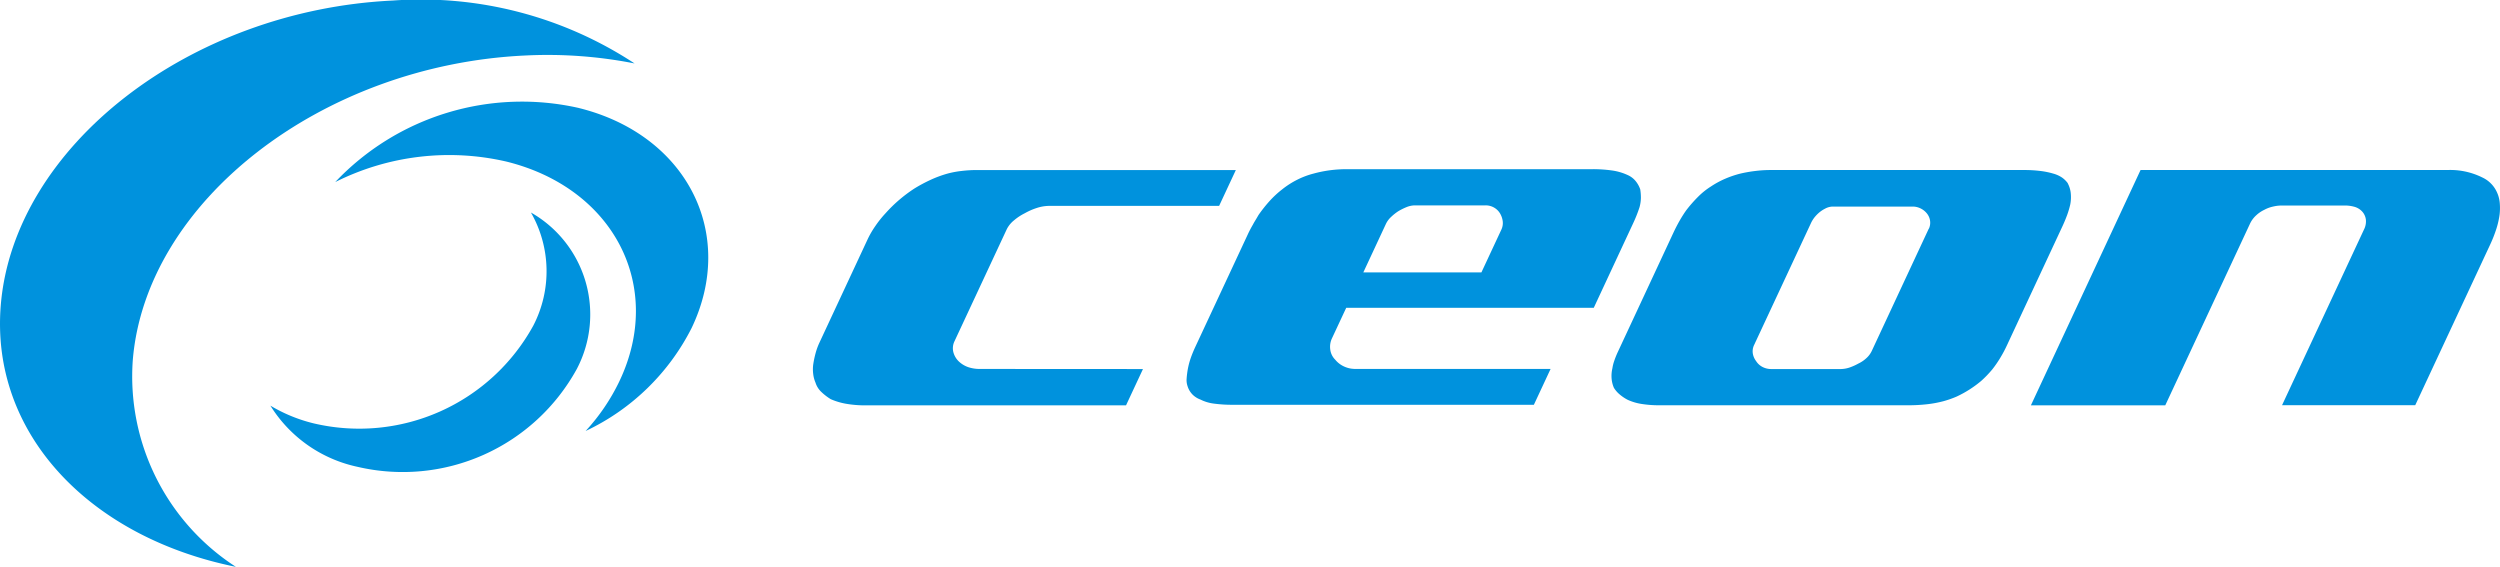 <svg xmlns="http://www.w3.org/2000/svg" xmlns:xlink="http://www.w3.org/1999/xlink" width="102" height="23.127" viewBox="0 0 102 23.127"><defs><clipPath id="a"><rect width="102" height="23.127" fill="none"/></clipPath></defs><g transform="translate(0 0)" clip-path="url(#a)"><path d="M5.418,14.691c.533-6.469,7.7-12.034,16-12.426a18.3,18.3,0,0,1,4.473.324A15.854,15.854,0,0,0,16.031.022C7.729.415.566,5.979.032,12.449-.4,17.693,3.655,21.921,9.624,23.127a9.25,9.25,0,0,1-4.206-8.436" transform="translate(0 0)" fill="#0092dd"/><path d="M35.38,7.96a10.491,10.491,0,0,0-9.936,3.024,10.359,10.359,0,0,1,6.987-.836c4.393,1.087,6.455,5.105,4.6,8.977A8.224,8.224,0,0,1,35.66,21.14a9.276,9.276,0,0,0,4.324-4.2c1.852-3.87-.208-7.89-4.6-8.978" transform="translate(-11.767 -3.555)" fill="#0092dd"/><path d="M31.149,16.123a4.822,4.822,0,0,1,.1,4.616,8.1,8.1,0,0,1-8.956,3.992,6.362,6.362,0,0,1-1.772-.725A5.543,5.543,0,0,0,24.066,26.5a8.1,8.1,0,0,0,8.957-3.99,4.785,4.785,0,0,0-1.875-6.385" transform="translate(-9.489 -7.456)" fill="#0092dd"/><path d="M68.5,21.022a1.462,1.462,0,0,1-.452-.07,1.07,1.07,0,0,1-.391-.233.808.808,0,0,1-.216-.347.652.652,0,0,1,.03-.467l2.137-4.579a1.1,1.1,0,0,1,.294-.364,2.211,2.211,0,0,1,.447-.295,2.6,2.6,0,0,1,.474-.209,1.675,1.675,0,0,1,.513-.089h6.938l.682-1.462H68.387a5.2,5.2,0,0,0-.62.037,3.85,3.85,0,0,0-.575.108,4.7,4.7,0,0,0-.708.263,6.24,6.24,0,0,0-.637.342,5.9,5.9,0,0,0-.636.476,5.769,5.769,0,0,0-.544.534,4.373,4.373,0,0,0-.43.54,3.723,3.723,0,0,0-.306.53l-1.964,4.212a2.645,2.645,0,0,0-.159.438,4.045,4.045,0,0,0-.094.45,1.526,1.526,0,0,0,0,.4,1.259,1.259,0,0,0,.094.347.876.876,0,0,0,.222.362,2.229,2.229,0,0,0,.4.31,2.751,2.751,0,0,0,.586.18,4.478,4.478,0,0,0,.857.071H74.476l.691-1.481Z" transform="translate(-28.534 -5.969)" fill="#0092dd"/><path d="M96.967,20.988a1.077,1.077,0,0,1-.474-.1,1,1,0,0,1-.361-.279.7.7,0,0,1-.2-.408.81.81,0,0,1,.07-.463l.581-1.244h10.1l1.606-3.447a5.482,5.482,0,0,0,.262-.661,1.548,1.548,0,0,0,.055-.385,2.191,2.191,0,0,0-.027-.338,1.092,1.092,0,0,0-.189-.34.87.87,0,0,0-.313-.24,2.261,2.261,0,0,0-.646-.191,5.608,5.608,0,0,0-.78-.054H96.6a5.464,5.464,0,0,0-.684.045,5.139,5.139,0,0,0-.677.138,3.288,3.288,0,0,0-.66.25,3.527,3.527,0,0,0-.614.395,4,4,0,0,0-.5.462,5.846,5.846,0,0,0-.46.579l-.081.139c-.047.08-.1.161-.143.245-.084.145-.157.282-.221.423l-2.126,4.557c-.071.152-.133.3-.186.448a3.14,3.14,0,0,0-.109.381,3.5,3.5,0,0,0-.068.49.745.745,0,0,0,.038.3.836.836,0,0,0,.2.34.872.872,0,0,0,.325.207,1.683,1.683,0,0,0,.564.168,5.47,5.47,0,0,0,.726.046h12.315l.682-1.462Zm1.24-5.926a.941.941,0,0,1,.212-.28,2.02,2.02,0,0,1,.291-.23,2.491,2.491,0,0,1,.32-.16.939.939,0,0,1,.359-.077h2.879a.681.681,0,0,1,.353.094.663.663,0,0,1,.247.251.833.833,0,0,1,.1.3.628.628,0,0,1-.055.344l-.814,1.745H97.281Z" transform="translate(-41.657 -5.936)" fill="#0092dd"/><path d="M140.931,13.446a1.029,1.029,0,0,0-.235-.232,1.23,1.23,0,0,0-.362-.163,3.2,3.2,0,0,0-.536-.108,5.167,5.167,0,0,0-.634-.037H128.791a4.987,4.987,0,0,0-.595.037,5.536,5.536,0,0,0-.635.111,4.159,4.159,0,0,0-.592.2,3.668,3.668,0,0,0-.6.324,2.978,2.978,0,0,0-.513.409,5.422,5.422,0,0,0-.5.57c-.089.127-.178.267-.262.414s-.167.306-.248.478l-2.277,4.885a3.488,3.488,0,0,0-.146.365,1.6,1.6,0,0,0-.073.295,1.356,1.356,0,0,0-.03.449,1.192,1.192,0,0,0,.092.35,1.12,1.12,0,0,0,.218.255,1.736,1.736,0,0,0,.347.235,2.146,2.146,0,0,0,.563.167,4.5,4.5,0,0,0,.712.054h10.2a6.786,6.786,0,0,0,.7-.038,4.569,4.569,0,0,0,.7-.127,4.043,4.043,0,0,0,.543-.19,4.506,4.506,0,0,0,1-.637,4.511,4.511,0,0,0,.454-.471,4.573,4.573,0,0,0,.319-.461,5.237,5.237,0,0,0,.288-.541l2.233-4.789c.087-.184.157-.353.214-.508a3.67,3.67,0,0,0,.125-.419,1.569,1.569,0,0,0,.019-.508,1.1,1.1,0,0,0-.119-.367m-5.67,1.85-2.331,5a.922.922,0,0,1-.213.282,1.293,1.293,0,0,1-.338.227,2.152,2.152,0,0,1-.32.146,1.186,1.186,0,0,1-.377.073h-2.854a.765.765,0,0,1-.352-.086.677.677,0,0,1-.259-.237.708.708,0,0,1-.127-.27.585.585,0,0,1,.046-.391l2.323-4.98a1.218,1.218,0,0,1,.126-.207,1.489,1.489,0,0,1,.188-.2,1.227,1.227,0,0,1,.252-.17.688.688,0,0,1,.309-.088h3.276a.719.719,0,0,1,.311.073.748.748,0,0,1,.252.194.61.61,0,0,1,.138.293.576.576,0,0,1-.048.348" transform="translate(-56.564 -5.969)" fill="#0092dd"/><path d="M173.189,13.865a1.213,1.213,0,0,0-.626-.659,2.937,2.937,0,0,0-1.42-.3H158.627l-4.474,9.6h5.482L163.09,15.1a1.077,1.077,0,0,1,.262-.352,1.279,1.279,0,0,1,.321-.217,1.339,1.339,0,0,1,.352-.132,1.568,1.568,0,0,1,.348-.045h2.6a1.411,1.411,0,0,1,.359.047.684.684,0,0,1,.355.219.6.6,0,0,1,.134.319.735.735,0,0,1-.081.4L164.4,22.5h5.434l3.052-6.542a5.418,5.418,0,0,0,.26-.66,3.355,3.355,0,0,0,.129-.571,2.25,2.25,0,0,0,.006-.487,1.311,1.311,0,0,0-.092-.377" transform="translate(-71.292 -5.969)" fill="#0092dd"/></g></svg>